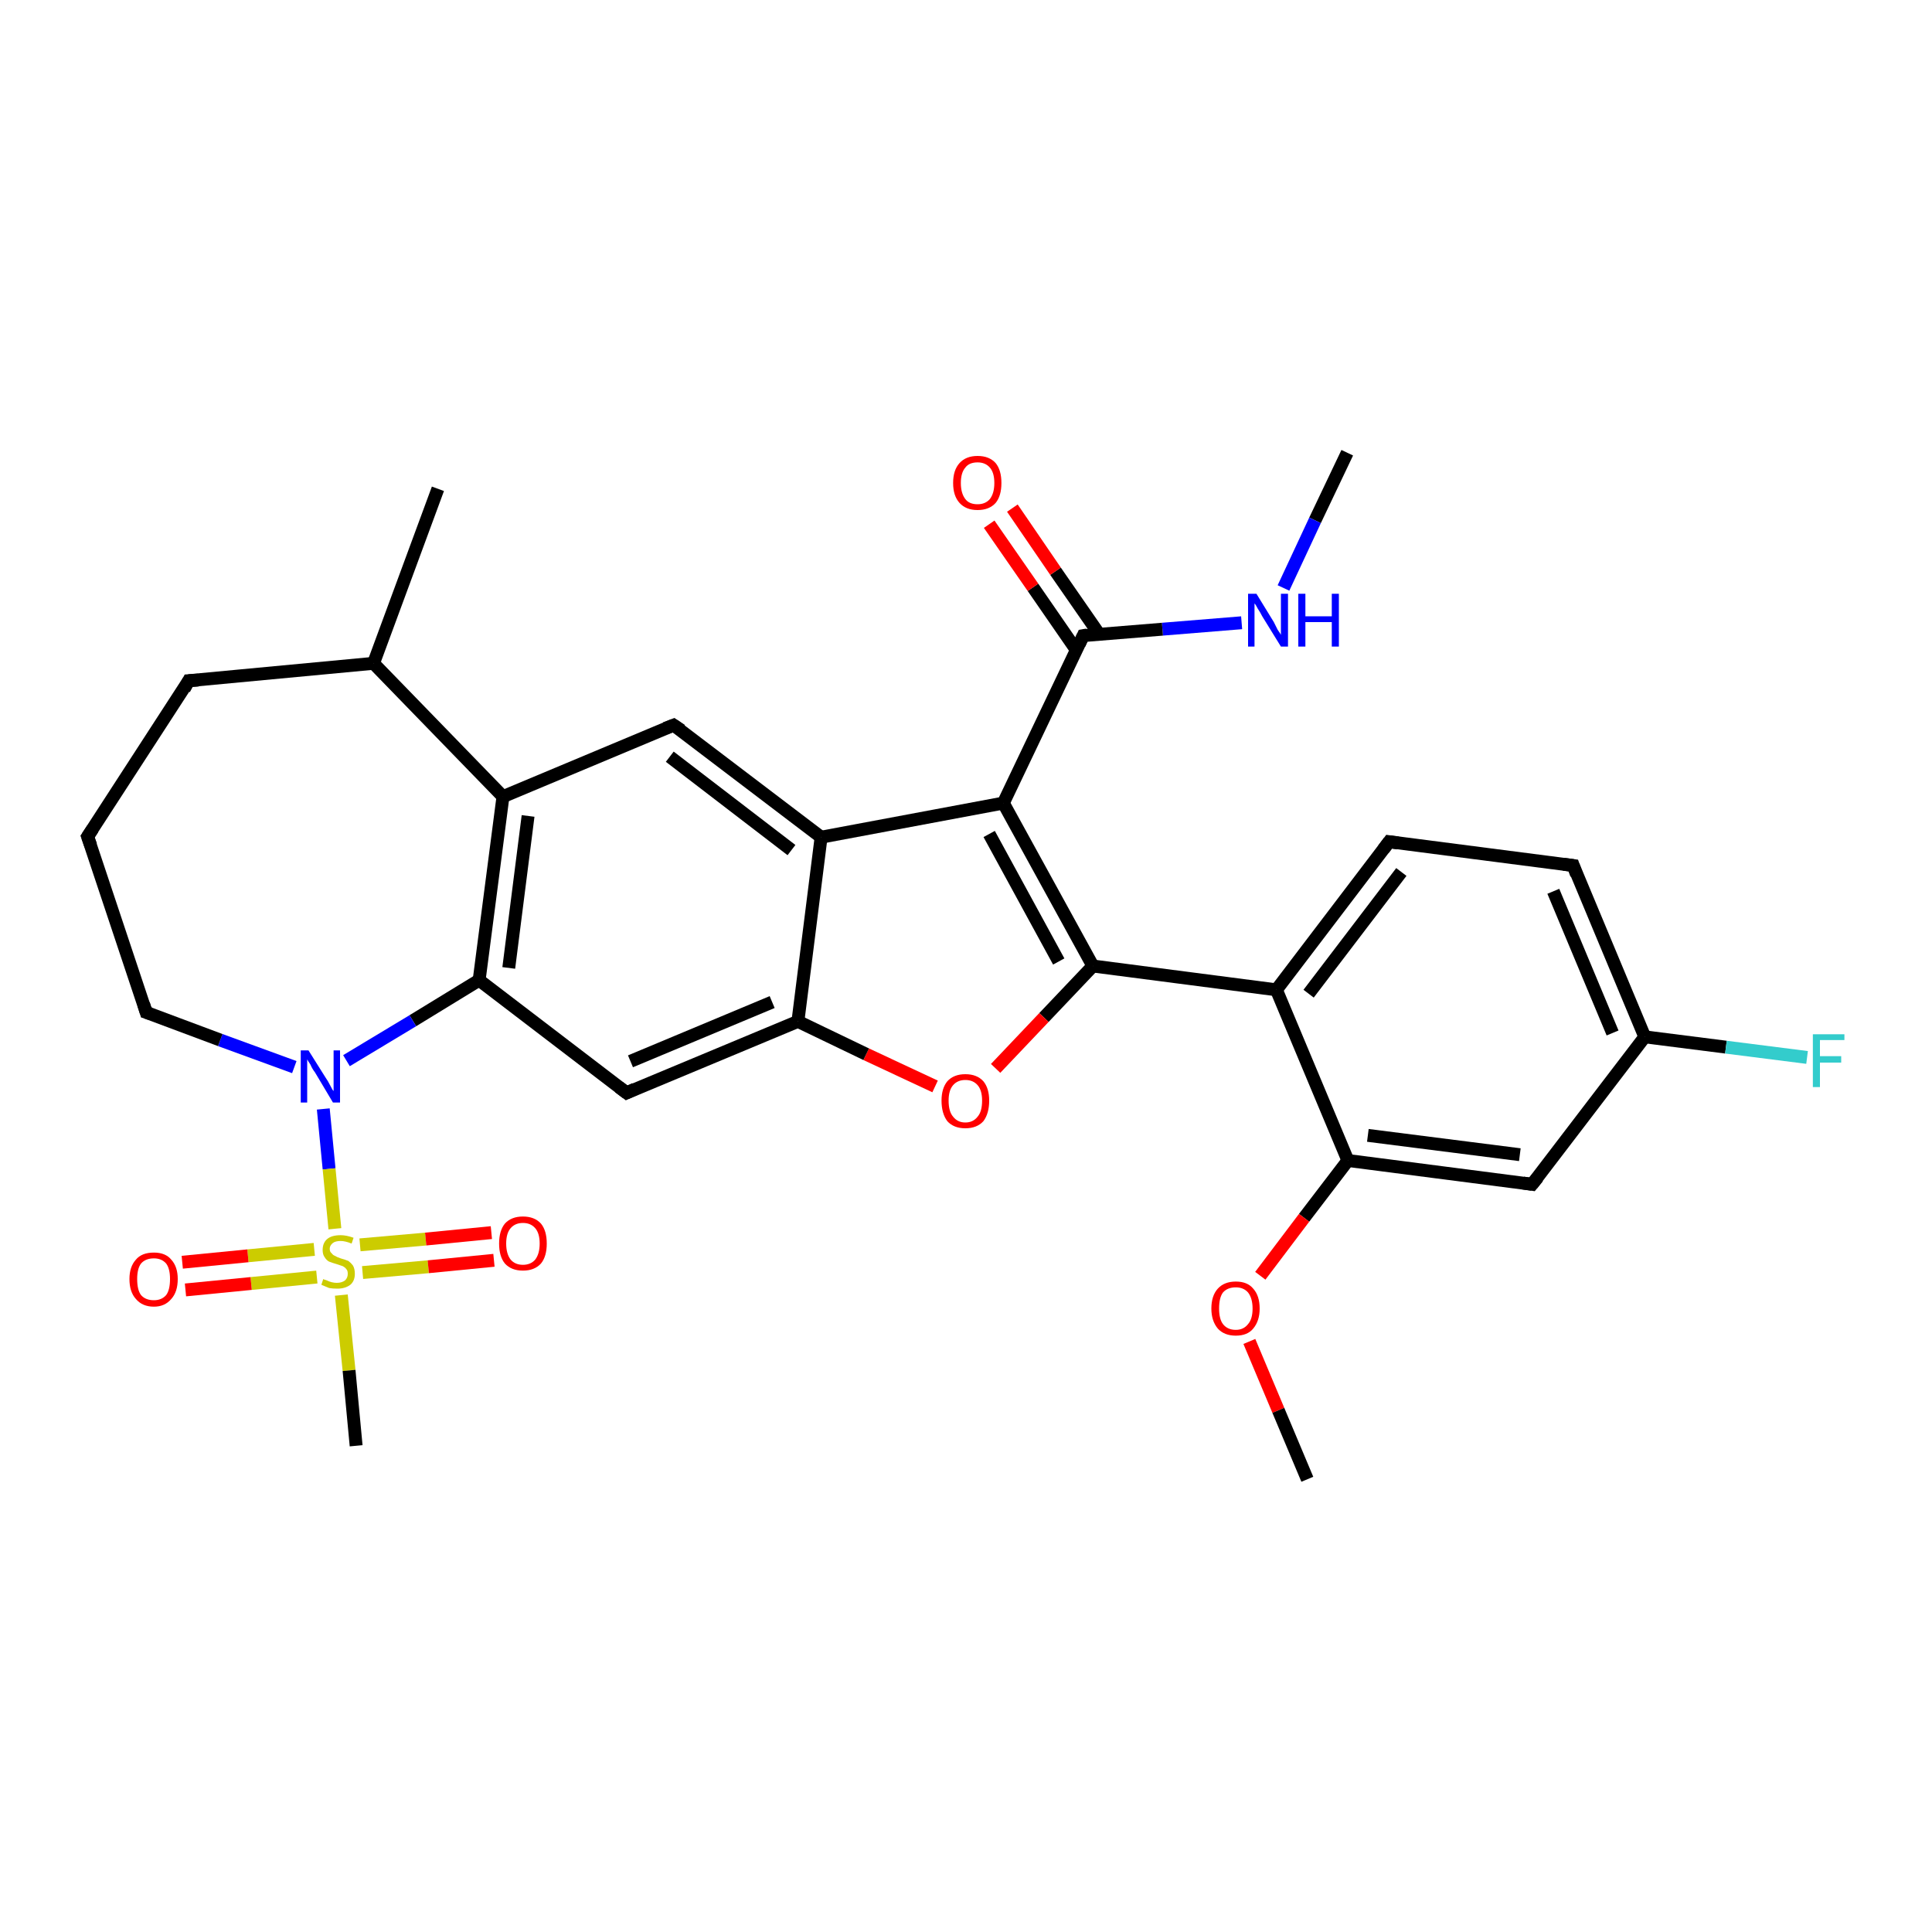 <?xml version='1.0' encoding='iso-8859-1'?>
<svg version='1.1' baseProfile='full'
              xmlns='http://www.w3.org/2000/svg'
                      xmlns:rdkit='http://www.rdkit.org/xml'
                      xmlns:xlink='http://www.w3.org/1999/xlink'
                  xml:space='preserve'
width='300px' height='300px' viewBox='0 0 300 300'>
<!-- END OF HEADER -->
<rect style='opacity:1.0;fill:#FFFFFF;stroke:none' width='300.0' height='300.0' x='0.0' y='0.0'> </rect>
<path class='bond-0 atom-0 atom-1' d='M 209.2,70.3 L 204.2,80.8' style='fill:none;fill-rule:evenodd;stroke:#000000;stroke-width:2.0px;stroke-linecap:butt;stroke-linejoin:miter;stroke-opacity:1' />
<path class='bond-0 atom-0 atom-1' d='M 204.2,80.8 L 199.3,91.3' style='fill:none;fill-rule:evenodd;stroke:#0000FF;stroke-width:2.0px;stroke-linecap:butt;stroke-linejoin:miter;stroke-opacity:1' />
<path class='bond-1 atom-1 atom-2' d='M 192.8,96.7 L 180.5,97.7' style='fill:none;fill-rule:evenodd;stroke:#0000FF;stroke-width:2.0px;stroke-linecap:butt;stroke-linejoin:miter;stroke-opacity:1' />
<path class='bond-1 atom-1 atom-2' d='M 180.5,97.7 L 168.2,98.7' style='fill:none;fill-rule:evenodd;stroke:#000000;stroke-width:2.0px;stroke-linecap:butt;stroke-linejoin:miter;stroke-opacity:1' />
<path class='bond-2 atom-2 atom-3' d='M 170.7,98.5 L 163.9,88.7' style='fill:none;fill-rule:evenodd;stroke:#000000;stroke-width:2.0px;stroke-linecap:butt;stroke-linejoin:miter;stroke-opacity:1' />
<path class='bond-2 atom-2 atom-3' d='M 163.9,88.7 L 157.2,78.9' style='fill:none;fill-rule:evenodd;stroke:#FF0000;stroke-width:2.0px;stroke-linecap:butt;stroke-linejoin:miter;stroke-opacity:1' />
<path class='bond-2 atom-2 atom-3' d='M 167.1,100.9 L 160.4,91.2' style='fill:none;fill-rule:evenodd;stroke:#000000;stroke-width:2.0px;stroke-linecap:butt;stroke-linejoin:miter;stroke-opacity:1' />
<path class='bond-2 atom-2 atom-3' d='M 160.4,91.2 L 153.6,81.4' style='fill:none;fill-rule:evenodd;stroke:#FF0000;stroke-width:2.0px;stroke-linecap:butt;stroke-linejoin:miter;stroke-opacity:1' />
<path class='bond-3 atom-2 atom-4' d='M 168.2,98.7 L 155.8,124.7' style='fill:none;fill-rule:evenodd;stroke:#000000;stroke-width:2.0px;stroke-linecap:butt;stroke-linejoin:miter;stroke-opacity:1' />
<path class='bond-4 atom-4 atom-5' d='M 155.8,124.7 L 169.7,150.0' style='fill:none;fill-rule:evenodd;stroke:#000000;stroke-width:2.0px;stroke-linecap:butt;stroke-linejoin:miter;stroke-opacity:1' />
<path class='bond-4 atom-4 atom-5' d='M 153.6,129.5 L 164.4,149.3' style='fill:none;fill-rule:evenodd;stroke:#000000;stroke-width:2.0px;stroke-linecap:butt;stroke-linejoin:miter;stroke-opacity:1' />
<path class='bond-5 atom-5 atom-6' d='M 169.7,150.0 L 162.1,158.0' style='fill:none;fill-rule:evenodd;stroke:#000000;stroke-width:2.0px;stroke-linecap:butt;stroke-linejoin:miter;stroke-opacity:1' />
<path class='bond-5 atom-5 atom-6' d='M 162.1,158.0 L 154.6,165.9' style='fill:none;fill-rule:evenodd;stroke:#FF0000;stroke-width:2.0px;stroke-linecap:butt;stroke-linejoin:miter;stroke-opacity:1' />
<path class='bond-6 atom-6 atom-7' d='M 145.2,168.7 L 134.5,163.7' style='fill:none;fill-rule:evenodd;stroke:#FF0000;stroke-width:2.0px;stroke-linecap:butt;stroke-linejoin:miter;stroke-opacity:1' />
<path class='bond-6 atom-6 atom-7' d='M 134.5,163.7 L 123.9,158.6' style='fill:none;fill-rule:evenodd;stroke:#000000;stroke-width:2.0px;stroke-linecap:butt;stroke-linejoin:miter;stroke-opacity:1' />
<path class='bond-7 atom-7 atom-8' d='M 123.9,158.6 L 97.3,169.7' style='fill:none;fill-rule:evenodd;stroke:#000000;stroke-width:2.0px;stroke-linecap:butt;stroke-linejoin:miter;stroke-opacity:1' />
<path class='bond-7 atom-7 atom-8' d='M 119.9,155.6 L 97.9,164.8' style='fill:none;fill-rule:evenodd;stroke:#000000;stroke-width:2.0px;stroke-linecap:butt;stroke-linejoin:miter;stroke-opacity:1' />
<path class='bond-8 atom-8 atom-9' d='M 97.3,169.7 L 74.4,152.2' style='fill:none;fill-rule:evenodd;stroke:#000000;stroke-width:2.0px;stroke-linecap:butt;stroke-linejoin:miter;stroke-opacity:1' />
<path class='bond-9 atom-9 atom-10' d='M 74.4,152.2 L 64.1,158.5' style='fill:none;fill-rule:evenodd;stroke:#000000;stroke-width:2.0px;stroke-linecap:butt;stroke-linejoin:miter;stroke-opacity:1' />
<path class='bond-9 atom-9 atom-10' d='M 64.1,158.5 L 53.8,164.7' style='fill:none;fill-rule:evenodd;stroke:#0000FF;stroke-width:2.0px;stroke-linecap:butt;stroke-linejoin:miter;stroke-opacity:1' />
<path class='bond-10 atom-10 atom-11' d='M 45.7,165.7 L 34.2,161.5' style='fill:none;fill-rule:evenodd;stroke:#0000FF;stroke-width:2.0px;stroke-linecap:butt;stroke-linejoin:miter;stroke-opacity:1' />
<path class='bond-10 atom-10 atom-11' d='M 34.2,161.5 L 22.7,157.2' style='fill:none;fill-rule:evenodd;stroke:#000000;stroke-width:2.0px;stroke-linecap:butt;stroke-linejoin:miter;stroke-opacity:1' />
<path class='bond-11 atom-11 atom-12' d='M 22.7,157.2 L 13.6,129.9' style='fill:none;fill-rule:evenodd;stroke:#000000;stroke-width:2.0px;stroke-linecap:butt;stroke-linejoin:miter;stroke-opacity:1' />
<path class='bond-12 atom-12 atom-13' d='M 13.6,129.9 L 29.3,105.7' style='fill:none;fill-rule:evenodd;stroke:#000000;stroke-width:2.0px;stroke-linecap:butt;stroke-linejoin:miter;stroke-opacity:1' />
<path class='bond-13 atom-13 atom-14' d='M 29.3,105.7 L 58.0,103.0' style='fill:none;fill-rule:evenodd;stroke:#000000;stroke-width:2.0px;stroke-linecap:butt;stroke-linejoin:miter;stroke-opacity:1' />
<path class='bond-14 atom-14 atom-15' d='M 58.0,103.0 L 68.0,75.9' style='fill:none;fill-rule:evenodd;stroke:#000000;stroke-width:2.0px;stroke-linecap:butt;stroke-linejoin:miter;stroke-opacity:1' />
<path class='bond-15 atom-14 atom-16' d='M 58.0,103.0 L 78.1,123.7' style='fill:none;fill-rule:evenodd;stroke:#000000;stroke-width:2.0px;stroke-linecap:butt;stroke-linejoin:miter;stroke-opacity:1' />
<path class='bond-16 atom-16 atom-17' d='M 78.1,123.7 L 104.6,112.6' style='fill:none;fill-rule:evenodd;stroke:#000000;stroke-width:2.0px;stroke-linecap:butt;stroke-linejoin:miter;stroke-opacity:1' />
<path class='bond-17 atom-17 atom-18' d='M 104.6,112.6 L 127.5,130.0' style='fill:none;fill-rule:evenodd;stroke:#000000;stroke-width:2.0px;stroke-linecap:butt;stroke-linejoin:miter;stroke-opacity:1' />
<path class='bond-17 atom-17 atom-18' d='M 104.0,117.5 L 122.9,132.0' style='fill:none;fill-rule:evenodd;stroke:#000000;stroke-width:2.0px;stroke-linecap:butt;stroke-linejoin:miter;stroke-opacity:1' />
<path class='bond-18 atom-10 atom-19' d='M 50.2,172.2 L 51.1,181.5' style='fill:none;fill-rule:evenodd;stroke:#0000FF;stroke-width:2.0px;stroke-linecap:butt;stroke-linejoin:miter;stroke-opacity:1' />
<path class='bond-18 atom-10 atom-19' d='M 51.1,181.5 L 52.0,190.8' style='fill:none;fill-rule:evenodd;stroke:#CCCC00;stroke-width:2.0px;stroke-linecap:butt;stroke-linejoin:miter;stroke-opacity:1' />
<path class='bond-19 atom-19 atom-20' d='M 53.0,201.1 L 54.2,212.8' style='fill:none;fill-rule:evenodd;stroke:#CCCC00;stroke-width:2.0px;stroke-linecap:butt;stroke-linejoin:miter;stroke-opacity:1' />
<path class='bond-19 atom-19 atom-20' d='M 54.2,212.8 L 55.3,224.5' style='fill:none;fill-rule:evenodd;stroke:#000000;stroke-width:2.0px;stroke-linecap:butt;stroke-linejoin:miter;stroke-opacity:1' />
<path class='bond-20 atom-19 atom-21' d='M 56.3,197.6 L 66.5,196.7' style='fill:none;fill-rule:evenodd;stroke:#CCCC00;stroke-width:2.0px;stroke-linecap:butt;stroke-linejoin:miter;stroke-opacity:1' />
<path class='bond-20 atom-19 atom-21' d='M 66.5,196.7 L 76.7,195.7' style='fill:none;fill-rule:evenodd;stroke:#FF0000;stroke-width:2.0px;stroke-linecap:butt;stroke-linejoin:miter;stroke-opacity:1' />
<path class='bond-20 atom-19 atom-21' d='M 55.9,193.3 L 66.1,192.4' style='fill:none;fill-rule:evenodd;stroke:#CCCC00;stroke-width:2.0px;stroke-linecap:butt;stroke-linejoin:miter;stroke-opacity:1' />
<path class='bond-20 atom-19 atom-21' d='M 66.1,192.4 L 76.3,191.4' style='fill:none;fill-rule:evenodd;stroke:#FF0000;stroke-width:2.0px;stroke-linecap:butt;stroke-linejoin:miter;stroke-opacity:1' />
<path class='bond-21 atom-19 atom-22' d='M 48.8,194.0 L 38.5,195.0' style='fill:none;fill-rule:evenodd;stroke:#CCCC00;stroke-width:2.0px;stroke-linecap:butt;stroke-linejoin:miter;stroke-opacity:1' />
<path class='bond-21 atom-19 atom-22' d='M 38.5,195.0 L 28.3,196.0' style='fill:none;fill-rule:evenodd;stroke:#FF0000;stroke-width:2.0px;stroke-linecap:butt;stroke-linejoin:miter;stroke-opacity:1' />
<path class='bond-21 atom-19 atom-22' d='M 49.2,198.3 L 39.0,199.3' style='fill:none;fill-rule:evenodd;stroke:#CCCC00;stroke-width:2.0px;stroke-linecap:butt;stroke-linejoin:miter;stroke-opacity:1' />
<path class='bond-21 atom-19 atom-22' d='M 39.0,199.3 L 28.8,200.3' style='fill:none;fill-rule:evenodd;stroke:#FF0000;stroke-width:2.0px;stroke-linecap:butt;stroke-linejoin:miter;stroke-opacity:1' />
<path class='bond-22 atom-5 atom-23' d='M 169.7,150.0 L 198.2,153.7' style='fill:none;fill-rule:evenodd;stroke:#000000;stroke-width:2.0px;stroke-linecap:butt;stroke-linejoin:miter;stroke-opacity:1' />
<path class='bond-23 atom-23 atom-24' d='M 198.2,153.7 L 215.7,130.7' style='fill:none;fill-rule:evenodd;stroke:#000000;stroke-width:2.0px;stroke-linecap:butt;stroke-linejoin:miter;stroke-opacity:1' />
<path class='bond-23 atom-23 atom-24' d='M 203.2,154.3 L 217.6,135.4' style='fill:none;fill-rule:evenodd;stroke:#000000;stroke-width:2.0px;stroke-linecap:butt;stroke-linejoin:miter;stroke-opacity:1' />
<path class='bond-24 atom-24 atom-25' d='M 215.7,130.7 L 244.3,134.4' style='fill:none;fill-rule:evenodd;stroke:#000000;stroke-width:2.0px;stroke-linecap:butt;stroke-linejoin:miter;stroke-opacity:1' />
<path class='bond-25 atom-25 atom-26' d='M 244.3,134.4 L 255.4,161.0' style='fill:none;fill-rule:evenodd;stroke:#000000;stroke-width:2.0px;stroke-linecap:butt;stroke-linejoin:miter;stroke-opacity:1' />
<path class='bond-25 atom-25 atom-26' d='M 241.2,138.4 L 250.4,160.4' style='fill:none;fill-rule:evenodd;stroke:#000000;stroke-width:2.0px;stroke-linecap:butt;stroke-linejoin:miter;stroke-opacity:1' />
<path class='bond-26 atom-26 atom-27' d='M 255.4,161.0 L 268.0,162.6' style='fill:none;fill-rule:evenodd;stroke:#000000;stroke-width:2.0px;stroke-linecap:butt;stroke-linejoin:miter;stroke-opacity:1' />
<path class='bond-26 atom-26 atom-27' d='M 268.0,162.6 L 280.6,164.2' style='fill:none;fill-rule:evenodd;stroke:#33CCCC;stroke-width:2.0px;stroke-linecap:butt;stroke-linejoin:miter;stroke-opacity:1' />
<path class='bond-27 atom-26 atom-28' d='M 255.4,161.0 L 237.9,183.9' style='fill:none;fill-rule:evenodd;stroke:#000000;stroke-width:2.0px;stroke-linecap:butt;stroke-linejoin:miter;stroke-opacity:1' />
<path class='bond-28 atom-28 atom-29' d='M 237.9,183.9 L 209.3,180.2' style='fill:none;fill-rule:evenodd;stroke:#000000;stroke-width:2.0px;stroke-linecap:butt;stroke-linejoin:miter;stroke-opacity:1' />
<path class='bond-28 atom-28 atom-29' d='M 236.0,179.3 L 212.4,176.3' style='fill:none;fill-rule:evenodd;stroke:#000000;stroke-width:2.0px;stroke-linecap:butt;stroke-linejoin:miter;stroke-opacity:1' />
<path class='bond-29 atom-29 atom-30' d='M 209.3,180.2 L 202.5,189.1' style='fill:none;fill-rule:evenodd;stroke:#000000;stroke-width:2.0px;stroke-linecap:butt;stroke-linejoin:miter;stroke-opacity:1' />
<path class='bond-29 atom-29 atom-30' d='M 202.5,189.1 L 195.7,198.1' style='fill:none;fill-rule:evenodd;stroke:#FF0000;stroke-width:2.0px;stroke-linecap:butt;stroke-linejoin:miter;stroke-opacity:1' />
<path class='bond-30 atom-30 atom-31' d='M 194.0,208.3 L 198.5,219.0' style='fill:none;fill-rule:evenodd;stroke:#FF0000;stroke-width:2.0px;stroke-linecap:butt;stroke-linejoin:miter;stroke-opacity:1' />
<path class='bond-30 atom-30 atom-31' d='M 198.5,219.0 L 203.0,229.7' style='fill:none;fill-rule:evenodd;stroke:#000000;stroke-width:2.0px;stroke-linecap:butt;stroke-linejoin:miter;stroke-opacity:1' />
<path class='bond-31 atom-18 atom-4' d='M 127.5,130.0 L 155.8,124.7' style='fill:none;fill-rule:evenodd;stroke:#000000;stroke-width:2.0px;stroke-linecap:butt;stroke-linejoin:miter;stroke-opacity:1' />
<path class='bond-32 atom-29 atom-23' d='M 209.3,180.2 L 198.2,153.7' style='fill:none;fill-rule:evenodd;stroke:#000000;stroke-width:2.0px;stroke-linecap:butt;stroke-linejoin:miter;stroke-opacity:1' />
<path class='bond-33 atom-18 atom-7' d='M 127.5,130.0 L 123.9,158.6' style='fill:none;fill-rule:evenodd;stroke:#000000;stroke-width:2.0px;stroke-linecap:butt;stroke-linejoin:miter;stroke-opacity:1' />
<path class='bond-34 atom-16 atom-9' d='M 78.1,123.7 L 74.4,152.2' style='fill:none;fill-rule:evenodd;stroke:#000000;stroke-width:2.0px;stroke-linecap:butt;stroke-linejoin:miter;stroke-opacity:1' />
<path class='bond-34 atom-16 atom-9' d='M 82.0,126.7 L 79.0,150.3' style='fill:none;fill-rule:evenodd;stroke:#000000;stroke-width:2.0px;stroke-linecap:butt;stroke-linejoin:miter;stroke-opacity:1' />
<path d='M 168.8,98.6 L 168.2,98.7 L 167.6,100.0' style='fill:none;stroke:#000000;stroke-width:2.0px;stroke-linecap:butt;stroke-linejoin:miter;stroke-opacity:1;' />
<path d='M 98.6,169.1 L 97.3,169.7 L 96.1,168.8' style='fill:none;stroke:#000000;stroke-width:2.0px;stroke-linecap:butt;stroke-linejoin:miter;stroke-opacity:1;' />
<path d='M 23.3,157.4 L 22.7,157.2 L 22.3,155.9' style='fill:none;stroke:#000000;stroke-width:2.0px;stroke-linecap:butt;stroke-linejoin:miter;stroke-opacity:1;' />
<path d='M 14.1,131.3 L 13.6,129.9 L 14.4,128.7' style='fill:none;stroke:#000000;stroke-width:2.0px;stroke-linecap:butt;stroke-linejoin:miter;stroke-opacity:1;' />
<path d='M 28.6,107.0 L 29.3,105.7 L 30.8,105.6' style='fill:none;stroke:#000000;stroke-width:2.0px;stroke-linecap:butt;stroke-linejoin:miter;stroke-opacity:1;' />
<path d='M 103.3,113.1 L 104.6,112.6 L 105.8,113.4' style='fill:none;stroke:#000000;stroke-width:2.0px;stroke-linecap:butt;stroke-linejoin:miter;stroke-opacity:1;' />
<path d='M 214.8,131.9 L 215.7,130.7 L 217.1,130.9' style='fill:none;stroke:#000000;stroke-width:2.0px;stroke-linecap:butt;stroke-linejoin:miter;stroke-opacity:1;' />
<path d='M 242.8,134.2 L 244.3,134.4 L 244.8,135.8' style='fill:none;stroke:#000000;stroke-width:2.0px;stroke-linecap:butt;stroke-linejoin:miter;stroke-opacity:1;' />
<path d='M 238.8,182.8 L 237.9,183.9 L 236.5,183.7' style='fill:none;stroke:#000000;stroke-width:2.0px;stroke-linecap:butt;stroke-linejoin:miter;stroke-opacity:1;' />
<path class='atom-1' d='M 195.1 92.2
L 197.8 96.6
Q 198.0 97.0, 198.4 97.8
Q 198.9 98.5, 198.9 98.6
L 198.9 92.2
L 200.0 92.2
L 200.0 100.4
L 198.9 100.4
L 196.0 95.7
Q 195.7 95.1, 195.3 94.5
Q 195.0 93.9, 194.8 93.7
L 194.8 100.4
L 193.8 100.4
L 193.8 92.2
L 195.1 92.2
' fill='#0000FF'/>
<path class='atom-1' d='M 201.6 92.2
L 202.7 92.2
L 202.7 95.7
L 206.8 95.7
L 206.8 92.2
L 207.9 92.2
L 207.9 100.4
L 206.8 100.4
L 206.8 96.6
L 202.7 96.6
L 202.7 100.4
L 201.6 100.4
L 201.6 92.2
' fill='#0000FF'/>
<path class='atom-3' d='M 148.0 75.0
Q 148.0 73.0, 149.0 71.9
Q 150.0 70.8, 151.8 70.8
Q 153.6 70.8, 154.6 71.9
Q 155.5 73.0, 155.5 75.0
Q 155.5 77.0, 154.6 78.1
Q 153.6 79.2, 151.8 79.2
Q 150.0 79.2, 149.0 78.1
Q 148.0 77.0, 148.0 75.0
M 151.8 78.3
Q 153.0 78.3, 153.7 77.5
Q 154.4 76.6, 154.4 75.0
Q 154.4 73.4, 153.7 72.6
Q 153.0 71.8, 151.8 71.8
Q 150.5 71.8, 149.9 72.6
Q 149.2 73.4, 149.2 75.0
Q 149.2 76.6, 149.9 77.5
Q 150.5 78.3, 151.8 78.3
' fill='#FF0000'/>
<path class='atom-6' d='M 146.2 170.9
Q 146.2 169.0, 147.1 167.9
Q 148.1 166.8, 149.9 166.8
Q 151.7 166.8, 152.7 167.9
Q 153.6 169.0, 153.6 170.9
Q 153.6 172.9, 152.7 174.1
Q 151.7 175.2, 149.9 175.2
Q 148.1 175.2, 147.1 174.1
Q 146.2 172.9, 146.2 170.9
M 149.9 174.3
Q 151.1 174.3, 151.8 173.4
Q 152.5 172.6, 152.5 170.9
Q 152.5 169.3, 151.8 168.5
Q 151.1 167.7, 149.9 167.7
Q 148.7 167.7, 148.0 168.5
Q 147.3 169.3, 147.3 170.9
Q 147.3 172.6, 148.0 173.4
Q 148.7 174.3, 149.9 174.3
' fill='#FF0000'/>
<path class='atom-10' d='M 47.9 163.1
L 50.6 167.4
Q 50.9 167.8, 51.3 168.6
Q 51.7 169.4, 51.8 169.4
L 51.8 163.1
L 52.8 163.1
L 52.8 171.2
L 51.7 171.2
L 48.9 166.5
Q 48.5 166.0, 48.2 165.3
Q 47.8 164.7, 47.7 164.5
L 47.7 171.2
L 46.7 171.2
L 46.7 163.1
L 47.9 163.1
' fill='#0000FF'/>
<path class='atom-19' d='M 50.2 198.6
Q 50.3 198.7, 50.7 198.8
Q 51.1 199.0, 51.5 199.1
Q 51.9 199.2, 52.3 199.2
Q 53.1 199.2, 53.6 198.8
Q 54.0 198.4, 54.0 197.8
Q 54.0 197.3, 53.8 197.1
Q 53.6 196.8, 53.2 196.6
Q 52.9 196.5, 52.3 196.3
Q 51.6 196.1, 51.1 195.9
Q 50.7 195.7, 50.4 195.2
Q 50.1 194.8, 50.1 194.1
Q 50.1 193.0, 50.8 192.4
Q 51.5 191.8, 52.9 191.8
Q 53.8 191.8, 54.9 192.2
L 54.6 193.1
Q 53.6 192.7, 52.9 192.7
Q 52.1 192.7, 51.7 193.0
Q 51.2 193.4, 51.2 193.9
Q 51.2 194.4, 51.5 194.6
Q 51.7 194.9, 52.0 195.0
Q 52.3 195.2, 52.9 195.4
Q 53.6 195.6, 54.1 195.8
Q 54.5 196.1, 54.8 196.5
Q 55.1 197.0, 55.1 197.8
Q 55.1 198.9, 54.4 199.5
Q 53.6 200.1, 52.4 200.1
Q 51.6 200.1, 51.1 200.0
Q 50.6 199.8, 49.9 199.5
L 50.2 198.6
' fill='#CCCC00'/>
<path class='atom-21' d='M 77.5 193.1
Q 77.5 191.1, 78.4 190.0
Q 79.4 188.9, 81.2 188.9
Q 83.0 188.9, 84.0 190.0
Q 84.9 191.1, 84.9 193.1
Q 84.9 195.1, 84.0 196.2
Q 83.0 197.3, 81.2 197.3
Q 79.4 197.3, 78.4 196.2
Q 77.5 195.1, 77.5 193.1
M 81.2 196.4
Q 82.4 196.4, 83.1 195.6
Q 83.8 194.7, 83.8 193.1
Q 83.8 191.5, 83.1 190.7
Q 82.4 189.9, 81.2 189.9
Q 80.0 189.9, 79.3 190.7
Q 78.6 191.5, 78.6 193.1
Q 78.6 194.7, 79.3 195.6
Q 80.0 196.4, 81.2 196.4
' fill='#FF0000'/>
<path class='atom-22' d='M 20.1 198.6
Q 20.1 196.7, 21.1 195.6
Q 22.0 194.5, 23.9 194.5
Q 25.7 194.5, 26.6 195.6
Q 27.6 196.7, 27.6 198.6
Q 27.6 200.6, 26.6 201.7
Q 25.6 202.9, 23.9 202.9
Q 22.1 202.9, 21.1 201.7
Q 20.1 200.6, 20.1 198.6
M 23.9 201.9
Q 25.1 201.9, 25.8 201.1
Q 26.4 200.3, 26.4 198.6
Q 26.4 197.0, 25.8 196.2
Q 25.1 195.4, 23.9 195.4
Q 22.6 195.4, 21.9 196.2
Q 21.3 197.0, 21.3 198.6
Q 21.3 200.3, 21.9 201.1
Q 22.6 201.9, 23.9 201.9
' fill='#FF0000'/>
<path class='atom-27' d='M 281.5 160.6
L 286.4 160.6
L 286.4 161.5
L 282.6 161.5
L 282.6 164.0
L 285.9 164.0
L 285.9 165.0
L 282.6 165.0
L 282.6 168.8
L 281.5 168.8
L 281.5 160.6
' fill='#33CCCC'/>
<path class='atom-30' d='M 188.1 203.2
Q 188.1 201.2, 189.1 200.1
Q 190.1 199.0, 191.9 199.0
Q 193.7 199.0, 194.6 200.1
Q 195.6 201.2, 195.6 203.2
Q 195.6 205.1, 194.6 206.3
Q 193.7 207.4, 191.9 207.4
Q 190.1 207.4, 189.1 206.3
Q 188.1 205.1, 188.1 203.2
M 191.9 206.5
Q 193.1 206.5, 193.8 205.6
Q 194.5 204.8, 194.5 203.2
Q 194.5 201.6, 193.8 200.7
Q 193.1 199.9, 191.9 199.9
Q 190.6 199.9, 189.9 200.7
Q 189.3 201.5, 189.3 203.2
Q 189.3 204.8, 189.9 205.6
Q 190.6 206.5, 191.9 206.5
' fill='#FF0000'/>
</svg>
